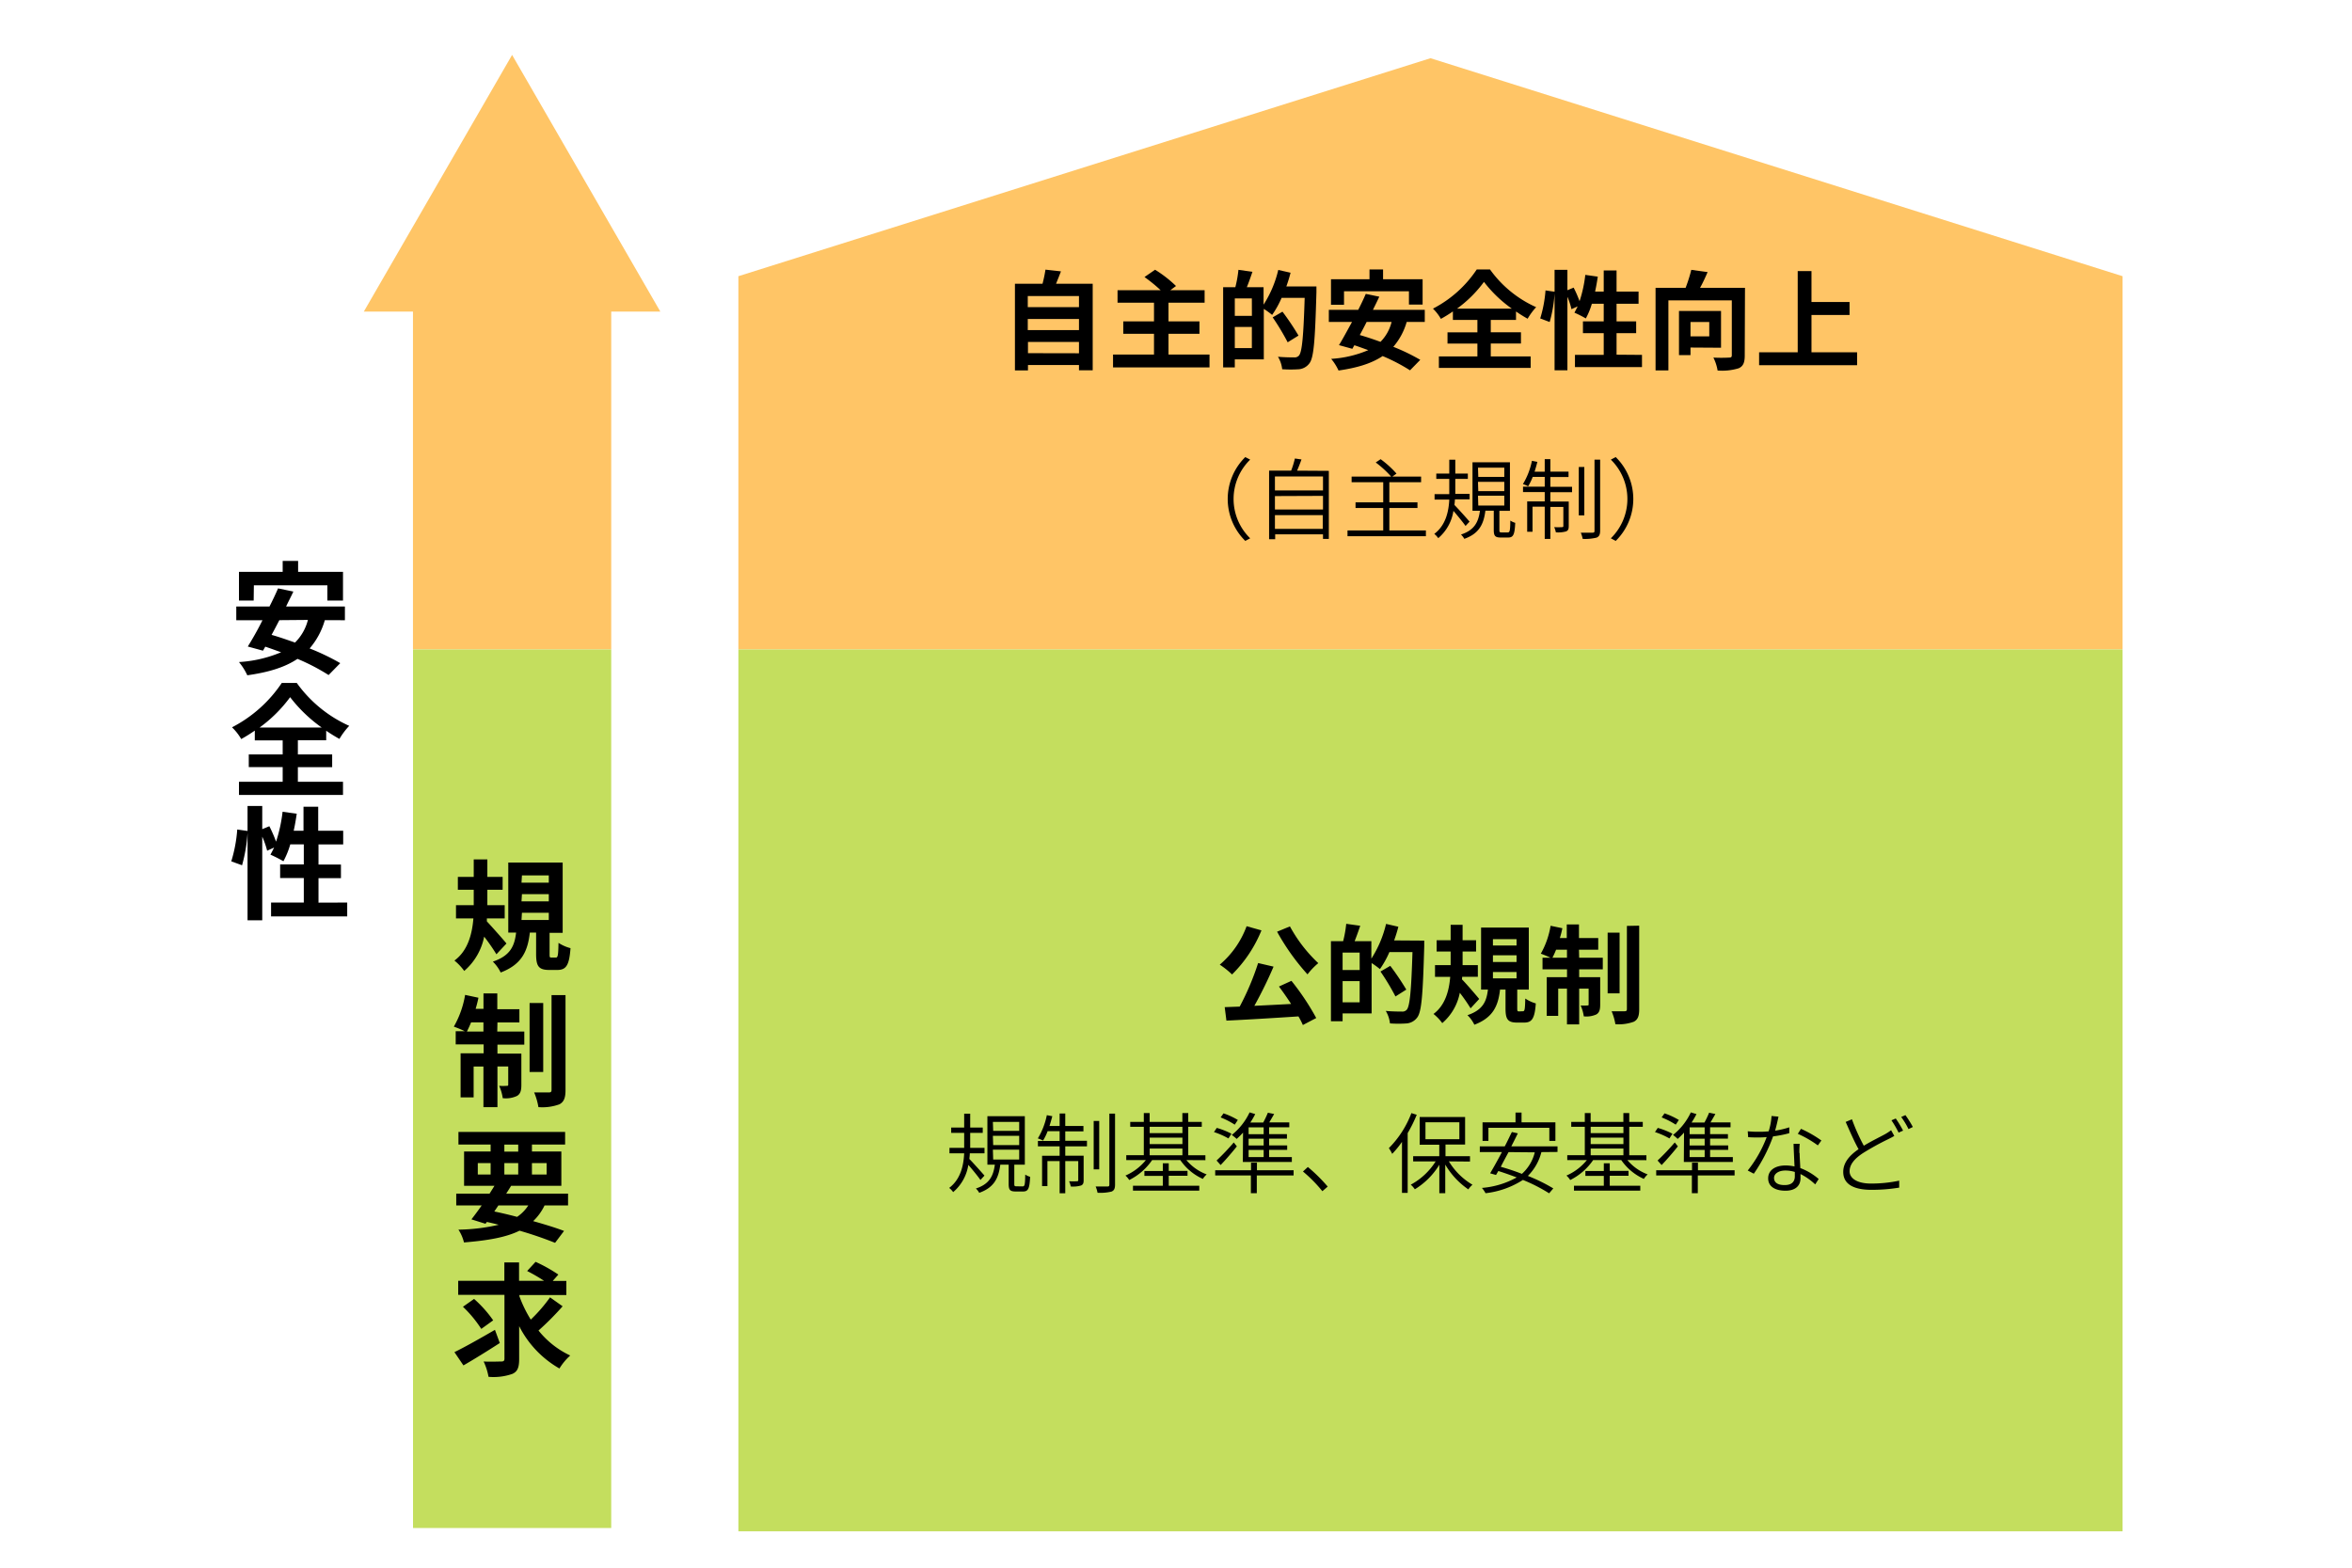 <svg id="自主規制組織と規制の違い_ppt.14p" data-name="自主規制組織と規制の違い（ppt.14p" xmlns="http://www.w3.org/2000/svg" viewBox="0 0 480 320"><defs><style>.cls-1{fill:#ffc566;}.cls-2{fill:#c4de5e;}</style></defs><polygon class="cls-1" points="134.76 63.6 104.51 11.21 74.25 63.6 84.28 63.6 84.28 132.56 124.74 132.56 124.74 63.6 134.76 63.6"/><rect class="cls-2" x="84.29" y="132.56" width="40.45" height="179.34"/><polygon class="cls-1" points="433.18 56.38 291.94 11.88 150.69 56.38 150.69 132.56 433.18 132.56 433.18 56.38"/><rect class="cls-2" x="150.69" y="132.56" width="282.49" height="180.01"/><path d="M101.31,194.79a40.44,40.44,0,0,0-2.5-3.6,12.41,12.41,0,0,1-4.07,7,10.94,10.94,0,0,0-2-2.12c2.75-2,3.62-5.45,3.87-8.6H93.06v-2.7h3.62v-3.15H93.44V179h3.24v-3.58h2.78V179h3.12v2.62H99.46v3.15H103v2.7H99.36l0,.6c1,1.07,3.45,3.82,4,4.52Zm12.12.67c.4,0,.5-.32.55-3a8.26,8.26,0,0,0,2.45,1.08c-.25,3.55-.92,4.45-2.7,4.45h-1.65c-2.2,0-2.67-.83-2.67-3.28v-4.35h-1.28c-.42,3.68-1.55,6.48-5.95,8.15a7.87,7.87,0,0,0-1.6-2.22c3.65-1.23,4.43-3.28,4.75-5.93h-1.6V176.07h11.1v14.34h-2.67v4.3c0,.68,0,.75.42.75Zm-7-15.29H112v-1.48h-5.48Zm0,3.82H112v-1.47h-5.48Zm0,3.8H112v-1.48h-5.48Z"/><path d="M101.48,210.56H107v2.68h-5.48v1.82h4.88v6.38c0,1.15-.18,1.85-.9,2.27a5.35,5.35,0,0,1-2.9.45,9.28,9.28,0,0,0-.73-2.52,10.28,10.28,0,0,0,1.55,0c.23,0,.3,0,.3-.3v-3.65h-2.2V226H98.66v-8.3h-2V224H94v-9h4.7v-1.82H93v-2.68h1.87a21.31,21.31,0,0,0-2.25-.94,19.44,19.44,0,0,0,2.3-6.48l2.72.58c-.15.77-.35,1.52-.57,2.27h1.6v-3.15h2.82V206H106v2.7h-4.48Zm-2.82,0v-1.87H96.14c-.28.7-.58,1.32-.85,1.87Zm12.2,8.25h-2.78V204.74h2.78Zm4.55-15.69v19.39c0,1.6-.33,2.4-1.23,2.9a10.13,10.13,0,0,1-4.3.58,13.14,13.14,0,0,0-.87-3c1.27,0,2.57,0,3,0s.55-.13.55-.55V203.12Z"/><path d="M111.13,246.06a10.85,10.85,0,0,1-2.32,3.2c2.42.68,4.6,1.35,6.3,2l-1.83,2.43a76.6,76.6,0,0,0-7.25-2.48c-2.8,1.38-6.5,2-11.34,2.4A8.43,8.43,0,0,0,93.56,251a38.72,38.72,0,0,0,8.22-1c-.8-.2-1.6-.4-2.42-.57l-.28.37-2.87-.9c.62-.8,1.35-1.77,2.1-2.85h-5.2v-2.4h6.8c.35-.55.67-1.07,1-1.6h-6.2v-7h5.42v-1.43H93.56v-2.57h21.77v2.57h-6.77v1.43h6v7H104.31c-.33.53-.65,1.05-1,1.6h12.62v2.4Zm-13.62-6.32h2.62v-2.32H97.51Zm3.37,7.55c1.55.32,3.13.7,4.65,1.1a8,8,0,0,0,2.28-2.33h-6.1Zm2.05-12.22h2.83v-1.43h-2.83Zm2.83,4.67v-2.32h-2.83v2.32Zm2.8-2.32v2.32h3v-2.32Z"/><path d="M102,274.14c-2.48,1.6-5.25,3.32-7.42,4.57L92.74,276c2.07-1,5.29-2.82,8.27-4.55Zm12.82-7.5a57.57,57.57,0,0,1-4.92,4.95,18.12,18.12,0,0,0,6.47,5.1,12.08,12.08,0,0,0-2.2,2.65,20.71,20.71,0,0,1-8.22-8.65v6.7c0,1.75-.33,2.57-1.38,3.05a11.62,11.62,0,0,1-4.87.6,12.59,12.59,0,0,0-1-3.13c1.53.08,3.1,0,3.6,0s.65-.15.65-.6v-13H93.51v-2.87h9.42v-3.75h3v3.75h5.1a35.74,35.74,0,0,0-3.45-2l1.72-1.87a30.81,30.81,0,0,1,4.65,2.6l-1.15,1.3h2.78v2.87H106v.25a25.36,25.36,0,0,0,2.32,4.77,31.43,31.43,0,0,0,3.93-4.54Zm-16.6,4.62a24.65,24.65,0,0,0-3.74-4.52l2.27-1.6a24.39,24.39,0,0,1,3.9,4.37Z"/><path d="M66.29,126.59a15.22,15.22,0,0,1-3.1,5.77,47.19,47.19,0,0,1,6.25,3l-2.38,2.43a42,42,0,0,0-6.35-3.3c-2.65,1.77-6,2.75-10.24,3.35a12.52,12.52,0,0,0-1.7-2.7,26.07,26.07,0,0,0,8.6-2c-1.1-.39-2.18-.79-3.23-1.14l-.47.82-3.1-.85c.9-1.45,2-3.35,3-5.37H48.22v-2.8H55c.65-1.28,1.25-2.55,1.75-3.7l3.12.65c-.45,1-1,2-1.48,3.05h12v2.8Zm-14.52-4h-3v-5.87h8.92v-2.23h3.15v2.23H70v5.87H66.81v-3.12h-15Zm5.24,4c-.52,1-1.07,2.07-1.59,3,1.52.42,3.14,1,4.79,1.57a9.93,9.93,0,0,0,2.63-4.62Z"/><path d="M60.79,159.58H70v2.68H48.77v-2.68h8.92v-3H50.77V154h6.92v-2.87H52v-2a32,32,0,0,1-2.77,1.73,10.9,10.9,0,0,0-1.88-2.4,27.24,27.24,0,0,0,10.15-9.05h3.07a26.49,26.49,0,0,0,10.7,8.75,14.83,14.83,0,0,0-2,2.67c-.9-.5-1.8-1.05-2.7-1.67v1.95H60.79V154h7v2.6h-7Zm4.87-11.07a30,30,0,0,1-6.45-6.2,28.4,28.4,0,0,1-6.24,6.2Z"/><path d="M70.86,184.23v2.83H55.32v-2.83H62v-5H57.17v-2.78H62v-4.1H59.24a17.08,17.08,0,0,1-1.4,3.45,27.37,27.37,0,0,0-2.65-1.35c.25-.45.5-.92.75-1.45l-1.42.65a17.67,17.67,0,0,0-1-2.87v17.07h-3V170a32.09,32.09,0,0,1-1.12,6.62l-2.2-.8a29.43,29.43,0,0,0,1.22-6.5l2.1.3v-5.1h3v4.73l1.45-.6a27.81,27.81,0,0,1,1.37,3.15,30.76,30.76,0,0,0,1.33-6.1l2.89.4c-.17,1.17-.37,2.35-.62,3.47h2v-4.9h3v4.9h5.1v2.8H65v4.1h4.58v2.78H65v5Z"/><path d="M223,57.92V75.59h-2.8V74.51H209.79v1.1h-2.66V57.92h5.63a28,28,0,0,0,.6-2.88l3.16.35c-.33.88-.68,1.74-1,2.53Zm-13.25,2.51v2.26h10.45V60.43Zm0,4.68v2.27h10.45V65.11Zm10.45,7V69.8H209.79v2.29Z"/><path d="M246.84,72.37V75H227.15V72.37h8.36V68.13h-6.27V65.6h6.27V61.79h-7.44V59.24h8.8a32,32,0,0,0-3.3-2.69l2.16-1.49A24.7,24.7,0,0,1,240,58.38l-1.16.86h7v2.55h-7.37V65.6h6.32v2.53h-6.32v4.24Z"/><path d="M268.66,58.47s0,.88,0,1.19c-.28,9.83-.53,13.33-1.43,14.5a3,3,0,0,1-2.11,1.21,25.35,25.35,0,0,1-3.45,0,6.23,6.23,0,0,0-.86-2.55c1.41.13,2.7.13,3.28.13a1.17,1.17,0,0,0,1-.37c.64-.71.93-4,1.17-11.78h-4.71a19.15,19.15,0,0,1-1.93,3.48,16.93,16.93,0,0,0-1.7-1.23V73.36H252V75h-2.38V58.62h2.49a23.36,23.36,0,0,0,.63-3.54l2.86.4c-.37,1.1-.76,2.2-1.14,3.14h3.41v3.57a22.7,22.7,0,0,0,3-7.09l2.51.57c-.24.95-.53,1.87-.86,2.8Zm-13.18,2.44H252v3.56h3.49Zm0,10.14V66.74H252v4.31Zm7.31-1.18a47.89,47.89,0,0,0-3.06-5.09l2-1.16A52.3,52.3,0,0,1,265,68.5Z"/><path d="M287.08,65.71a13.33,13.33,0,0,1-2.73,5.08,40.68,40.68,0,0,1,5.5,2.66l-2.09,2.14a37.21,37.21,0,0,0-5.59-2.91c-2.33,1.56-5.32,2.42-9,2.95a10.6,10.6,0,0,0-1.5-2.38,22.78,22.78,0,0,0,7.57-1.78c-1-.35-1.91-.7-2.84-1l-.41.73-2.73-.75c.79-1.28,1.71-3,2.66-4.73h-4.73V63.24h6c.58-1.12,1.1-2.24,1.54-3.25l2.76.57c-.4.86-.84,1.76-1.3,2.68h10.58v2.47Zm-12.79-3.5h-2.66V57h7.86v-2h2.77v2h8.07v5.17h-2.79V59.46H274.29Zm4.62,3.5c-.46.92-.94,1.82-1.4,2.68,1.34.38,2.77.86,4.22,1.39A8.73,8.73,0,0,0,284,65.71Z"/><path d="M304.24,72.75h8.14V75.1H293.65V72.75h7.86V70.13h-6.1V67.84h6.1V65.31h-5V63.57a28.42,28.42,0,0,1-2.45,1.52A9.39,9.39,0,0,0,292.44,63a23.93,23.93,0,0,0,8.94-8h2.7a23.19,23.19,0,0,0,9.42,7.7,13.17,13.17,0,0,0-1.74,2.36,27.9,27.9,0,0,1-2.37-1.48v1.72h-5.15v2.53h6.16v2.29h-6.16ZM308.53,63a26.36,26.36,0,0,1-5.68-5.46,25,25,0,0,1-5.5,5.46Z"/><path d="M335.1,72.44v2.49H321.42V72.44h5.87V68h-4.24V65.6h4.24V62h-2.42a15,15,0,0,1-1.23,3,23.08,23.08,0,0,0-2.33-1.18c.22-.4.44-.82.66-1.28l-1.26.57a15.34,15.34,0,0,0-.83-2.53v15h-2.62V59.9a27.6,27.6,0,0,1-1,5.83L314.33,65a25.71,25.71,0,0,0,1.08-5.72l1.85.27V55.08h2.62v4.16l1.27-.53a23.76,23.76,0,0,1,1.21,2.77,26.56,26.56,0,0,0,1.17-5.37l2.55.36c-.15,1-.33,2.06-.55,3.05h1.76V55.21h2.62v4.31h4.49V62h-4.49V65.6h4V68h-4v4.4Z"/><path d="M356.07,72.57c0,1.43-.31,2.18-1.23,2.6a11.59,11.59,0,0,1-4.31.46,9.17,9.17,0,0,0-.86-2.64,30.19,30.19,0,0,0,3.21,0c.42,0,.55-.11.55-.5V61.31H340.49v14.3h-2.62V58.75H344a29.65,29.65,0,0,0,1.16-3.67l3.33.46c-.47,1.1-1,2.25-1.54,3.21h9.17ZM345,70.94v1.54h-2.35v-9h8.58v7.5Zm0-5.21v2.93h3.83V65.73Z"/><path d="M379,71.91v2.64H359V71.91h7.88V55.34h2.81v6.3h7.77V64.3h-7.77v7.61Z"/><path d="M254.14,93.3l1,.52a11.21,11.21,0,0,0,0,16.06l-1,.53a12,12,0,0,1,0-17.11Z"/><path d="M271.19,96.11V110H270v-.93h-9.76v1H259v-14h4.5a17.43,17.43,0,0,0,.76-2.48l1.35.19c-.27.76-.6,1.61-.9,2.29Zm-11,1.15v2.85H270V97.26Zm0,4V104H270v-2.78Zm9.76,6.7v-2.81h-9.76v2.81Z"/><path d="M291,108.28v1.17H275v-1.17h7.29v-4.59h-5.65v-1.15h5.65V98.43h-6.45V97.28h8.07a21.42,21.42,0,0,0-3.15-2.88l1-.67A20.17,20.17,0,0,1,285,96.67l-.85.61h5.87v1.15h-6.48v4.11h5.74v1.15h-5.74v4.59Z"/><path d="M299.09,107.36c-.47-.68-1.63-2.1-2.47-3.08a9.13,9.13,0,0,1-3.1,5.57,4.13,4.13,0,0,0-.81-.87c2.34-1.76,2.94-4.57,3.06-7h-3v-1.12h3V97.75h-2.65V96.67h2.65V93.84H297v2.83h2.56v1.08H297v3.06h2.92v1.12h-3c0,.37-.06.75-.09,1.15.74.75,2.63,2.86,3.08,3.4Zm8.6,1.32c.43,0,.51-.29.54-2.42a3.59,3.59,0,0,0,1,.46c-.11,2.43-.4,3-1.44,3h-1.51c-1.16,0-1.43-.34-1.43-1.55v-3.92h-1.71c-.34,2.73-1.28,4.68-4.3,5.74a3.78,3.78,0,0,0-.68-.88c2.77-.9,3.56-2.58,3.87-4.86h-1.52V94.36h7.64v9.91H306v3.92c0,.42.05.49.47.49Zm-6-11.33H307V95.46h-5.37Zm0,2.9H307V98.36h-5.37Zm0,2.94H307v-2h-5.37Z"/><path d="M316.4,99.37h4.43v1.1H316.4v1.91h3.75v5c0,.58-.09.89-.53,1.09a6,6,0,0,1-2.1.19,4.5,4.5,0,0,0-.34-1.06,15.36,15.36,0,0,0,1.62,0c.19,0,.25-.07.25-.25v-3.87H316.4V110h-1.15v-6.57h-2.49v5.11h-1.09v-6.19h3.58v-1.91h-4.43v-1.1h4.43v-2H312.8a11.2,11.2,0,0,1-.94,1.93,5.12,5.12,0,0,0-1.06-.45,14.83,14.83,0,0,0,1.84-4.76l1.11.22c-.16.65-.36,1.33-.57,2h2.07V93.72h1.15v2.55h3.71v1.1H316.4Zm6.93,5.83H322.2V95.32h1.13Zm3.23-11.38V108.3c0,.86-.22,1.22-.72,1.44A10,10,0,0,1,323,110a6.51,6.51,0,0,0-.39-1.27c1.08,0,2.1,0,2.41,0s.39-.09.39-.41V93.82Z"/><path d="M329.74,110.41l-1-.53a11.23,11.23,0,0,0,0-16.06l1-.52a12,12,0,0,1,0,17.11Z"/><path d="M257.44,189.91a26.84,26.84,0,0,1-6,9,17.39,17.39,0,0,0-2.51-2,18.77,18.77,0,0,0,5.48-7.85Zm6.12,10.3a51.23,51.23,0,0,1,5.06,7.59l-2.73,1.43a15.56,15.56,0,0,0-.9-1.76c-5.28.35-10.83.68-14.7.86l-.35-2.75,3.06-.11a54.06,54.06,0,0,0,3.76-8.89l3.15.73a85.58,85.58,0,0,1-3.92,8c2.38-.11,4.95-.24,7.5-.38-.79-1.23-1.67-2.48-2.48-3.56Zm-.31-11.11a29.82,29.82,0,0,0,5.79,7.5,13.62,13.62,0,0,0-2.2,2.29,45.9,45.9,0,0,1-6.21-8.71Z"/><path d="M290.66,192s0,.88,0,1.19c-.28,9.83-.53,13.33-1.43,14.5a3,3,0,0,1-2.11,1.21,23.82,23.82,0,0,1-3.45,0,6.33,6.33,0,0,0-.86-2.55c1.41.13,2.7.13,3.28.13a1.17,1.17,0,0,0,1-.37c.64-.71.93-4,1.17-11.77h-4.71a18.71,18.71,0,0,1-1.93,3.47,18.68,18.68,0,0,0-1.7-1.23v10.28H274v1.6h-2.38V192.11h2.49a23.15,23.15,0,0,0,.63-3.54l2.86.4c-.37,1.1-.77,2.2-1.14,3.14h3.41v3.57a22.7,22.7,0,0,0,3-7.09l2.51.58c-.24.94-.53,1.87-.86,2.79Zm-13.18,2.44H274V198h3.49Zm0,10.15v-4.32H274v4.32Zm7.31-1.19a47.89,47.89,0,0,0-3.06-5.09l2-1.16A53.65,53.65,0,0,1,287,202Z"/><path d="M300.12,205.82a34.78,34.78,0,0,0-2.2-3.17,10.87,10.87,0,0,1-3.58,6.19,9.55,9.55,0,0,0-1.79-1.87c2.42-1.79,3.19-4.8,3.41-7.57h-3.1V197h3.19v-2.77h-2.86v-2.31h2.86v-3.15h2.44v3.15h2.75v2.31h-2.75V197h3.11v2.38h-3.19l-.05.53c.93.94,3,3.36,3.52,4Zm10.67.6c.36,0,.44-.29.49-2.6a7.51,7.51,0,0,0,2.15,1c-.22,3.12-.81,3.91-2.37,3.91h-1.45c-1.94,0-2.36-.72-2.36-2.88V202h-1.12c-.37,3.24-1.36,5.7-5.24,7.17a6.8,6.8,0,0,0-1.41-1.95c3.22-1.08,3.9-2.89,4.18-5.22h-1.4V189.34H312V202h-2.36v3.79c0,.59.05.66.38.66ZM304.68,193h4.82v-1.3h-4.82Zm0,3.37h4.82V195h-4.82Zm0,3.34h4.82v-1.3h-4.82Z"/><path d="M322.28,195.5h4.82v2.36h-4.82v1.6h4.29v5.61c0,1-.16,1.63-.79,2a4.9,4.9,0,0,1-2.56.39,7.9,7.9,0,0,0-.64-2.22,11,11,0,0,0,1.37,0c.2,0,.26,0,.26-.26V201.8h-1.93v7.3h-2.49v-7.3H318v5.56h-2.34v-7.9h4.14v-1.6h-5V195.5h1.65c-.58-.28-1.48-.66-2-.83a17.36,17.36,0,0,0,2-5.7l2.4.5a19.07,19.07,0,0,1-.51,2h1.41V188.7h2.49v2.78h3.93v2.37h-3.93Zm-2.49,0v-1.65h-2.22c-.24.62-.51,1.17-.75,1.65Zm10.74,7.26h-2.44V190.38h2.44Zm4-13.81V206c0,1.41-.28,2.11-1.08,2.55a9,9,0,0,1-3.78.51,11.53,11.53,0,0,0-.77-2.64c1.12,0,2.27,0,2.64,0s.48-.11.48-.48V189Z"/><path d="M200.09,240.86c-.47-.69-1.62-2.11-2.47-3.08a9.11,9.11,0,0,1-3.1,5.56,3.86,3.86,0,0,0-.81-.86c2.34-1.77,2.94-4.58,3.06-7.06h-3V234.3h3v-3.06h-2.65v-1.08h2.65v-2.83H198v2.83h2.56v1.08H198v3.06h2.92v1.12h-3c0,.38-.06.75-.09,1.15.74.76,2.63,2.86,3.08,3.4Zm8.6,1.31c.43,0,.51-.29.54-2.41a3.57,3.57,0,0,0,1,.45c-.11,2.43-.4,3-1.44,3h-1.51c-1.16,0-1.43-.34-1.43-1.55v-3.92h-1.71c-.34,2.74-1.28,4.68-4.3,5.74a3.78,3.78,0,0,0-.68-.88c2.77-.9,3.56-2.57,3.87-4.86h-1.52v-9.9h7.64v9.9H207v3.92c0,.42.05.49.47.49Zm-6-11.33H208V229h-5.37Zm0,2.9H208v-1.89h-5.37Zm0,2.94H208v-2h-5.37Z"/><path d="M217.4,232.86h4.43V234H217.4v1.91h3.75v5c0,.57-.09.88-.53,1.08a6,6,0,0,1-2.1.2,4.42,4.42,0,0,0-.34-1.07,15.36,15.36,0,0,0,1.62,0c.19,0,.25-.07.25-.25V237H217.4v6.57h-1.15V237h-2.49v5.11h-1.09v-6.19h3.58V234h-4.43v-1.1h4.43v-2H213.8a10.85,10.85,0,0,1-.94,1.93,5.12,5.12,0,0,0-1.06-.45,14.86,14.86,0,0,0,1.84-4.75l1.12.21c-.17.65-.37,1.33-.58,2h2.07v-2.55h1.15v2.55h3.71v1.1H217.4Zm6.93,5.83H223.2v-9.88h1.13Zm3.23-11.37v14.47c0,.87-.22,1.23-.72,1.44a9.9,9.9,0,0,1-2.85.24,6.39,6.39,0,0,0-.39-1.28c1.08,0,2.1,0,2.41,0s.39-.09.39-.41V227.32Z"/><path d="M242.12,236.8a9.91,9.91,0,0,0,4.14,2.92,4.58,4.58,0,0,0-.78.92,11.05,11.05,0,0,1-4.6-3.84h-5.75a12.27,12.27,0,0,1-4.68,4.07,4.09,4.09,0,0,0-.77-.91,11,11,0,0,0,4.17-3.16h-4v-1h3.58V230h-2.77v-1h2.77v-1.8h1.19V229h6.68v-1.8h1.2V229h2.76v1h-2.76v5.82H246v1Zm-3.6,5.23h6.23v1H231.22v-1h6.09v-2h-3.76v-1h3.76v-1.58h1.21V239h3.83v1h-3.83ZM234.63,230v1.3h6.68V230Zm0,3.53h6.68v-1.31h-6.68Zm0,2.29h6.68v-1.37h-6.68Z"/><path d="M250.7,232.38a15.69,15.69,0,0,0-2.95-1.3l.57-.85a15.31,15.31,0,0,1,3,1.19ZM264,239.94h-7.51v3.62h-1.21v-3.62H248v-1.07h7.31v-1.54h1.21v1.54H264Zm-15.72-3.05a48.09,48.09,0,0,0,3.51-3.69l.63.8c-1,1.26-2.21,2.66-3.31,3.81Zm3.71-7.32a16,16,0,0,0-2.88-1.48l.59-.83a14.76,14.76,0,0,1,2.92,1.35Zm1.69,1.62a14.33,14.33,0,0,1-1.3,1.29,8.73,8.73,0,0,0-1-.81,12.9,12.9,0,0,0,3.64-4.61l1.15.35a16.14,16.14,0,0,1-1,1.72h2.63a19.44,19.44,0,0,0,.95-2l1.28.26c-.32.57-.69,1.2-1,1.72h4.09v1H259v1.39h3.64v.92H259v1.39h3.69v.91H259v1.46h4.64v1h-10Zm4.21-1.07h-3.07v1.39h3.07Zm0,2.31h-3.07v1.39h3.07Zm0,2.3h-3.07v1.46h3.07Z"/><path d="M265.91,239.13l1-.92a33.28,33.28,0,0,1,4.05,4l-1.09.94A28.79,28.79,0,0,0,265.91,239.13Z"/><path d="M289.13,227.55a28.25,28.25,0,0,1-1.85,3.74V243.5h-1.16V233.08a19.43,19.43,0,0,1-2,2.45,8.24,8.24,0,0,0-.68-1.17,20.37,20.37,0,0,0,4.6-7.15Zm6.56,9.51a13.82,13.82,0,0,0,4.82,4.77,4.85,4.85,0,0,0-.85.95,15.79,15.79,0,0,1-4.71-5.06v5.84h-1.21v-5.8a15,15,0,0,1-5,5,4.63,4.63,0,0,0-.83-.94,13.7,13.7,0,0,0,5.08-4.75h-4.59V236h5.33v-2.34h-4V228H299v5.62H295V236H300v1.1Zm-4.78-4.52h6.92v-3.46h-6.92Z"/><path d="M314.57,235.17a10.41,10.41,0,0,1-2.76,4.86,34.92,34.92,0,0,1,5.19,2.55l-.85,1a34,34,0,0,0-5.35-2.73,17.73,17.73,0,0,1-7.63,2.71,5.78,5.78,0,0,0-.74-1.08,17.47,17.47,0,0,0,7.1-2.14c-1.26-.48-2.54-.93-3.75-1.31l-.47.81-1.2-.34c.68-1.16,1.56-2.72,2.41-4.34H302V234h5.09c.54-1,1-2.05,1.46-2.93l1.21.27c-.4.82-.85,1.72-1.33,2.66h9.43v1.14Zm-10.81-2.29h-1.2V229.1h6.73v-2h1.23v2h6.91v3.78h-1.24v-2.67H303.76Zm4.11,2.29c-.54,1-1.08,2-1.59,3a44.46,44.46,0,0,1,4.31,1.44,8.62,8.62,0,0,0,2.63-4.39Z"/><path d="M332.12,236.8a9.91,9.91,0,0,0,4.14,2.92,4.58,4.58,0,0,0-.78.92,11.14,11.14,0,0,1-4.61-3.84h-5.74a12.27,12.27,0,0,1-4.68,4.07,4.09,4.09,0,0,0-.77-.91,11,11,0,0,0,4.17-3.16h-4v-1h3.58V230h-2.77v-1h2.77v-1.8h1.19V229h6.68v-1.8h1.2V229h2.76v1h-2.76v5.82H336v1Zm-3.6,5.23h6.23v1H321.22v-1h6.09v-2h-3.76v-1h3.76v-1.58h1.21V239h3.83v1h-3.83ZM324.63,230v1.3h6.68V230Zm0,3.53h6.68v-1.31h-6.68Zm0,2.29h6.68v-1.37h-6.68Z"/><path d="M340.7,232.38a15.69,15.69,0,0,0-2.95-1.3l.57-.85a15.31,15.31,0,0,1,3,1.19ZM354,239.94h-7.51v3.62h-1.21v-3.62H338v-1.07h7.31v-1.54h1.21v1.54H354Zm-15.72-3.05a48.09,48.09,0,0,0,3.51-3.69l.63.8c-1,1.26-2.21,2.66-3.31,3.81Zm3.71-7.32a16,16,0,0,0-2.88-1.48l.59-.83a14.76,14.76,0,0,1,2.92,1.35Zm1.69,1.62a14.33,14.33,0,0,1-1.3,1.29,8.73,8.73,0,0,0-.95-.81,12.9,12.9,0,0,0,3.64-4.61l1.15.35a16.14,16.14,0,0,1-1,1.72h2.63a19.44,19.44,0,0,0,.95-2l1.28.26c-.32.57-.69,1.2-1,1.72h4.09v1H349v1.39h3.64v.92H349v1.39h3.69v.91H349v1.46h4.64v1h-10Zm4.21-1.07h-3.07v1.39h3.07Zm0,2.31h-3.07v1.39h3.07Zm0,2.3h-3.07v1.46h3.07Z"/><path d="M362.27,230.79a16.8,16.8,0,0,0,2.89-.68l0,1.2a22.83,22.83,0,0,1-3.31.65,32.76,32.76,0,0,1-3.93,7.62l-1.24-.65a25.1,25.1,0,0,0,3.87-6.83,15.93,15.93,0,0,1-1.69.08c-.67,0-1.42,0-2.09-.06l-.09-1.2a20.76,20.76,0,0,0,2.18.1,18.86,18.86,0,0,0,2.09-.09,13.06,13.06,0,0,0,.59-3.13l1.42.13C362.82,228.59,362.57,229.73,362.27,230.79Zm5,4.57c0,.71.09,1.93.14,3.07a12.29,12.29,0,0,1,3.75,2.23l-.71,1.1a12.54,12.54,0,0,0-3-2.11c0,.34,0,.63,0,.86,0,1.41-.91,2.54-3.07,2.54-1.95,0-3.53-.75-3.53-2.52s1.58-2.63,3.53-2.63a8.6,8.6,0,0,1,1.85.2c-.07-1.49-.16-3.31-.2-4.61h1.26A17.07,17.07,0,0,0,367.22,235.36Zm-3.05,6.54c1.55,0,2.07-.81,2.07-1.78,0-.25,0-.56,0-.9a6.72,6.72,0,0,0-1.93-.29c-1.37,0-2.31.65-2.31,1.51S362.7,241.9,364.17,241.9Zm2.69-10.48.64-1a23.43,23.43,0,0,1,4.16,2.38l-.72,1A22,22,0,0,0,366.86,231.42Z"/><path d="M380.37,233.87c1.64-1,3.33-1.8,4.34-2.36a10.09,10.09,0,0,0,1.23-.81l.65,1.17c-.38.23-.81.45-1.32.7a54,54,0,0,0-5.08,2.81c-1.71,1.12-2.72,2.32-2.72,3.71s1.46,2.5,4.38,2.5a27.55,27.55,0,0,0,5.74-.59v1.42a34.27,34.27,0,0,1-5.68.45c-3.34,0-5.74-1-5.74-3.65,0-1.82,1.15-3.28,3.13-4.65-.83-1.46-1.76-3.6-2.63-5.56l1.28-.54A39.93,39.93,0,0,0,380.37,233.87Zm8-3.08-.9.4a20.46,20.46,0,0,0-1.46-2.51l.88-.37A22.88,22.88,0,0,1,388.39,230.79Zm2-.74-.88.42A15.86,15.86,0,0,0,388,228l.86-.38A21,21,0,0,1,390.38,230.05Z"/></svg>